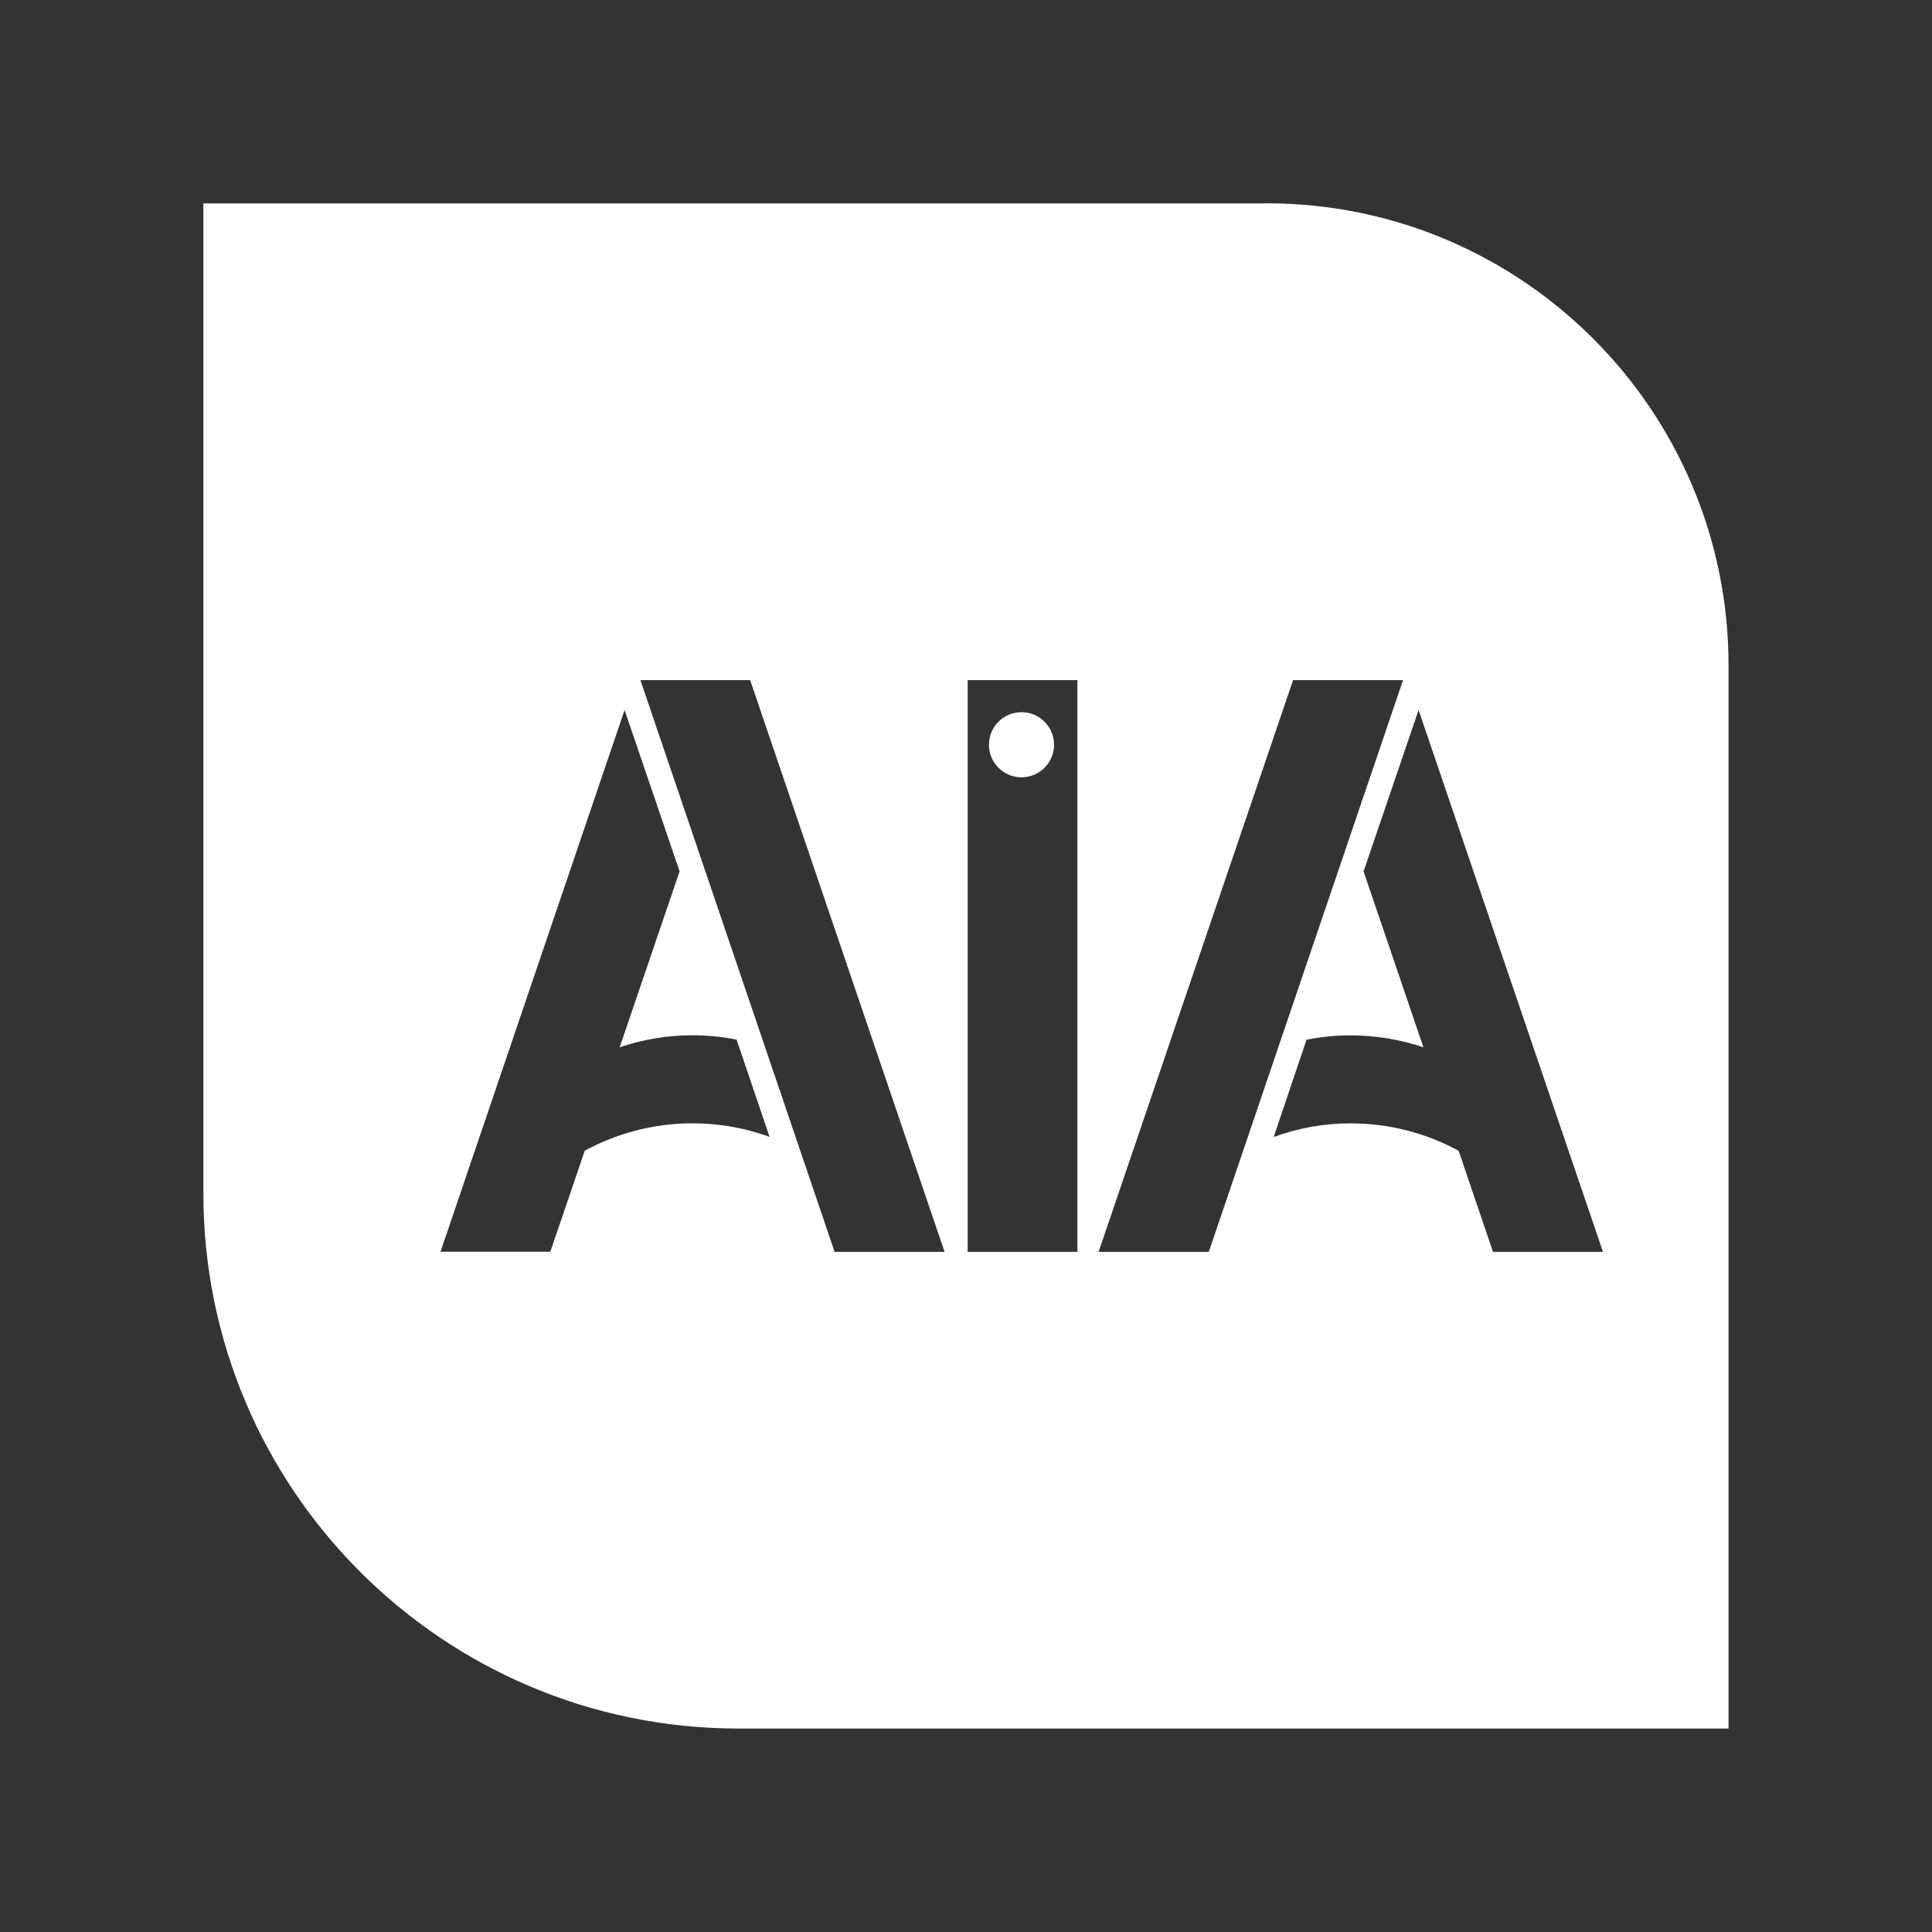 <?xml version="1.0" encoding="UTF-8"?>
<svg xmlns="http://www.w3.org/2000/svg" xmlns:xlink="http://www.w3.org/1999/xlink" width="150px" height="150px" viewBox="0 0 100 100" version="1.1">
<rect x="0" y="0" width="100" height="100" fill="#333333" stroke="none"/>
<g id="surface1">
<path style=" stroke:none;fill-rule:nonzero;fill:rgb(100%,100%,100%);fill-opacity:1;" d="M 52.879 36.863 C 53.809 36.863 54.559 37.621 54.559 38.551 C 54.555 39.484 53.797 40.234 52.867 40.234 C 51.938 40.23 51.184 39.473 51.188 38.543 C 51.188 37.613 51.945 36.863 52.871 36.863 C 52.871 36.863 52.875 36.863 52.879 36.863 "/>
<path style=" stroke:none;fill-rule:nonzero;fill:rgb(100%,100%,100%);fill-opacity:1;" d="M 65.555 10.527 L 10.527 10.527 L 10.527 61.77 C 10.527 77.07 22.93 89.469 38.227 89.469 L 89.469 89.469 L 89.469 34.441 C 89.469 21.234 78.762 10.523 65.551 10.523 Z M 30.266 59.562 L 28.484 64.789 L 22.801 64.789 L 32.328 36.75 L 35.176 45.102 L 32.074 54.207 C 33.285 53.797 34.551 53.586 35.828 53.586 C 36.602 53.586 37.367 53.66 38.125 53.809 L 39.832 58.844 C 36.688 57.703 33.203 57.965 30.262 59.562 Z M 43.199 64.797 L 33.148 35.203 L 38.828 35.203 L 48.891 64.797 Z M 55.766 64.797 L 50.086 64.797 L 50.086 35.203 L 55.766 35.203 Z M 56.863 64.797 L 66.93 35.203 L 72.621 35.203 L 62.566 64.797 Z M 77.277 64.797 L 75.5 59.566 C 73.781 58.629 71.859 58.141 69.902 58.145 C 68.547 58.145 67.199 58.383 65.926 58.852 L 67.625 53.816 C 68.375 53.664 69.137 53.59 69.902 53.59 C 71.184 53.59 72.461 53.801 73.676 54.207 L 70.578 45.102 L 73.426 36.75 L 82.969 64.797 L 77.273 64.797 Z M 77.277 64.797 "/>
</g>
</svg>
